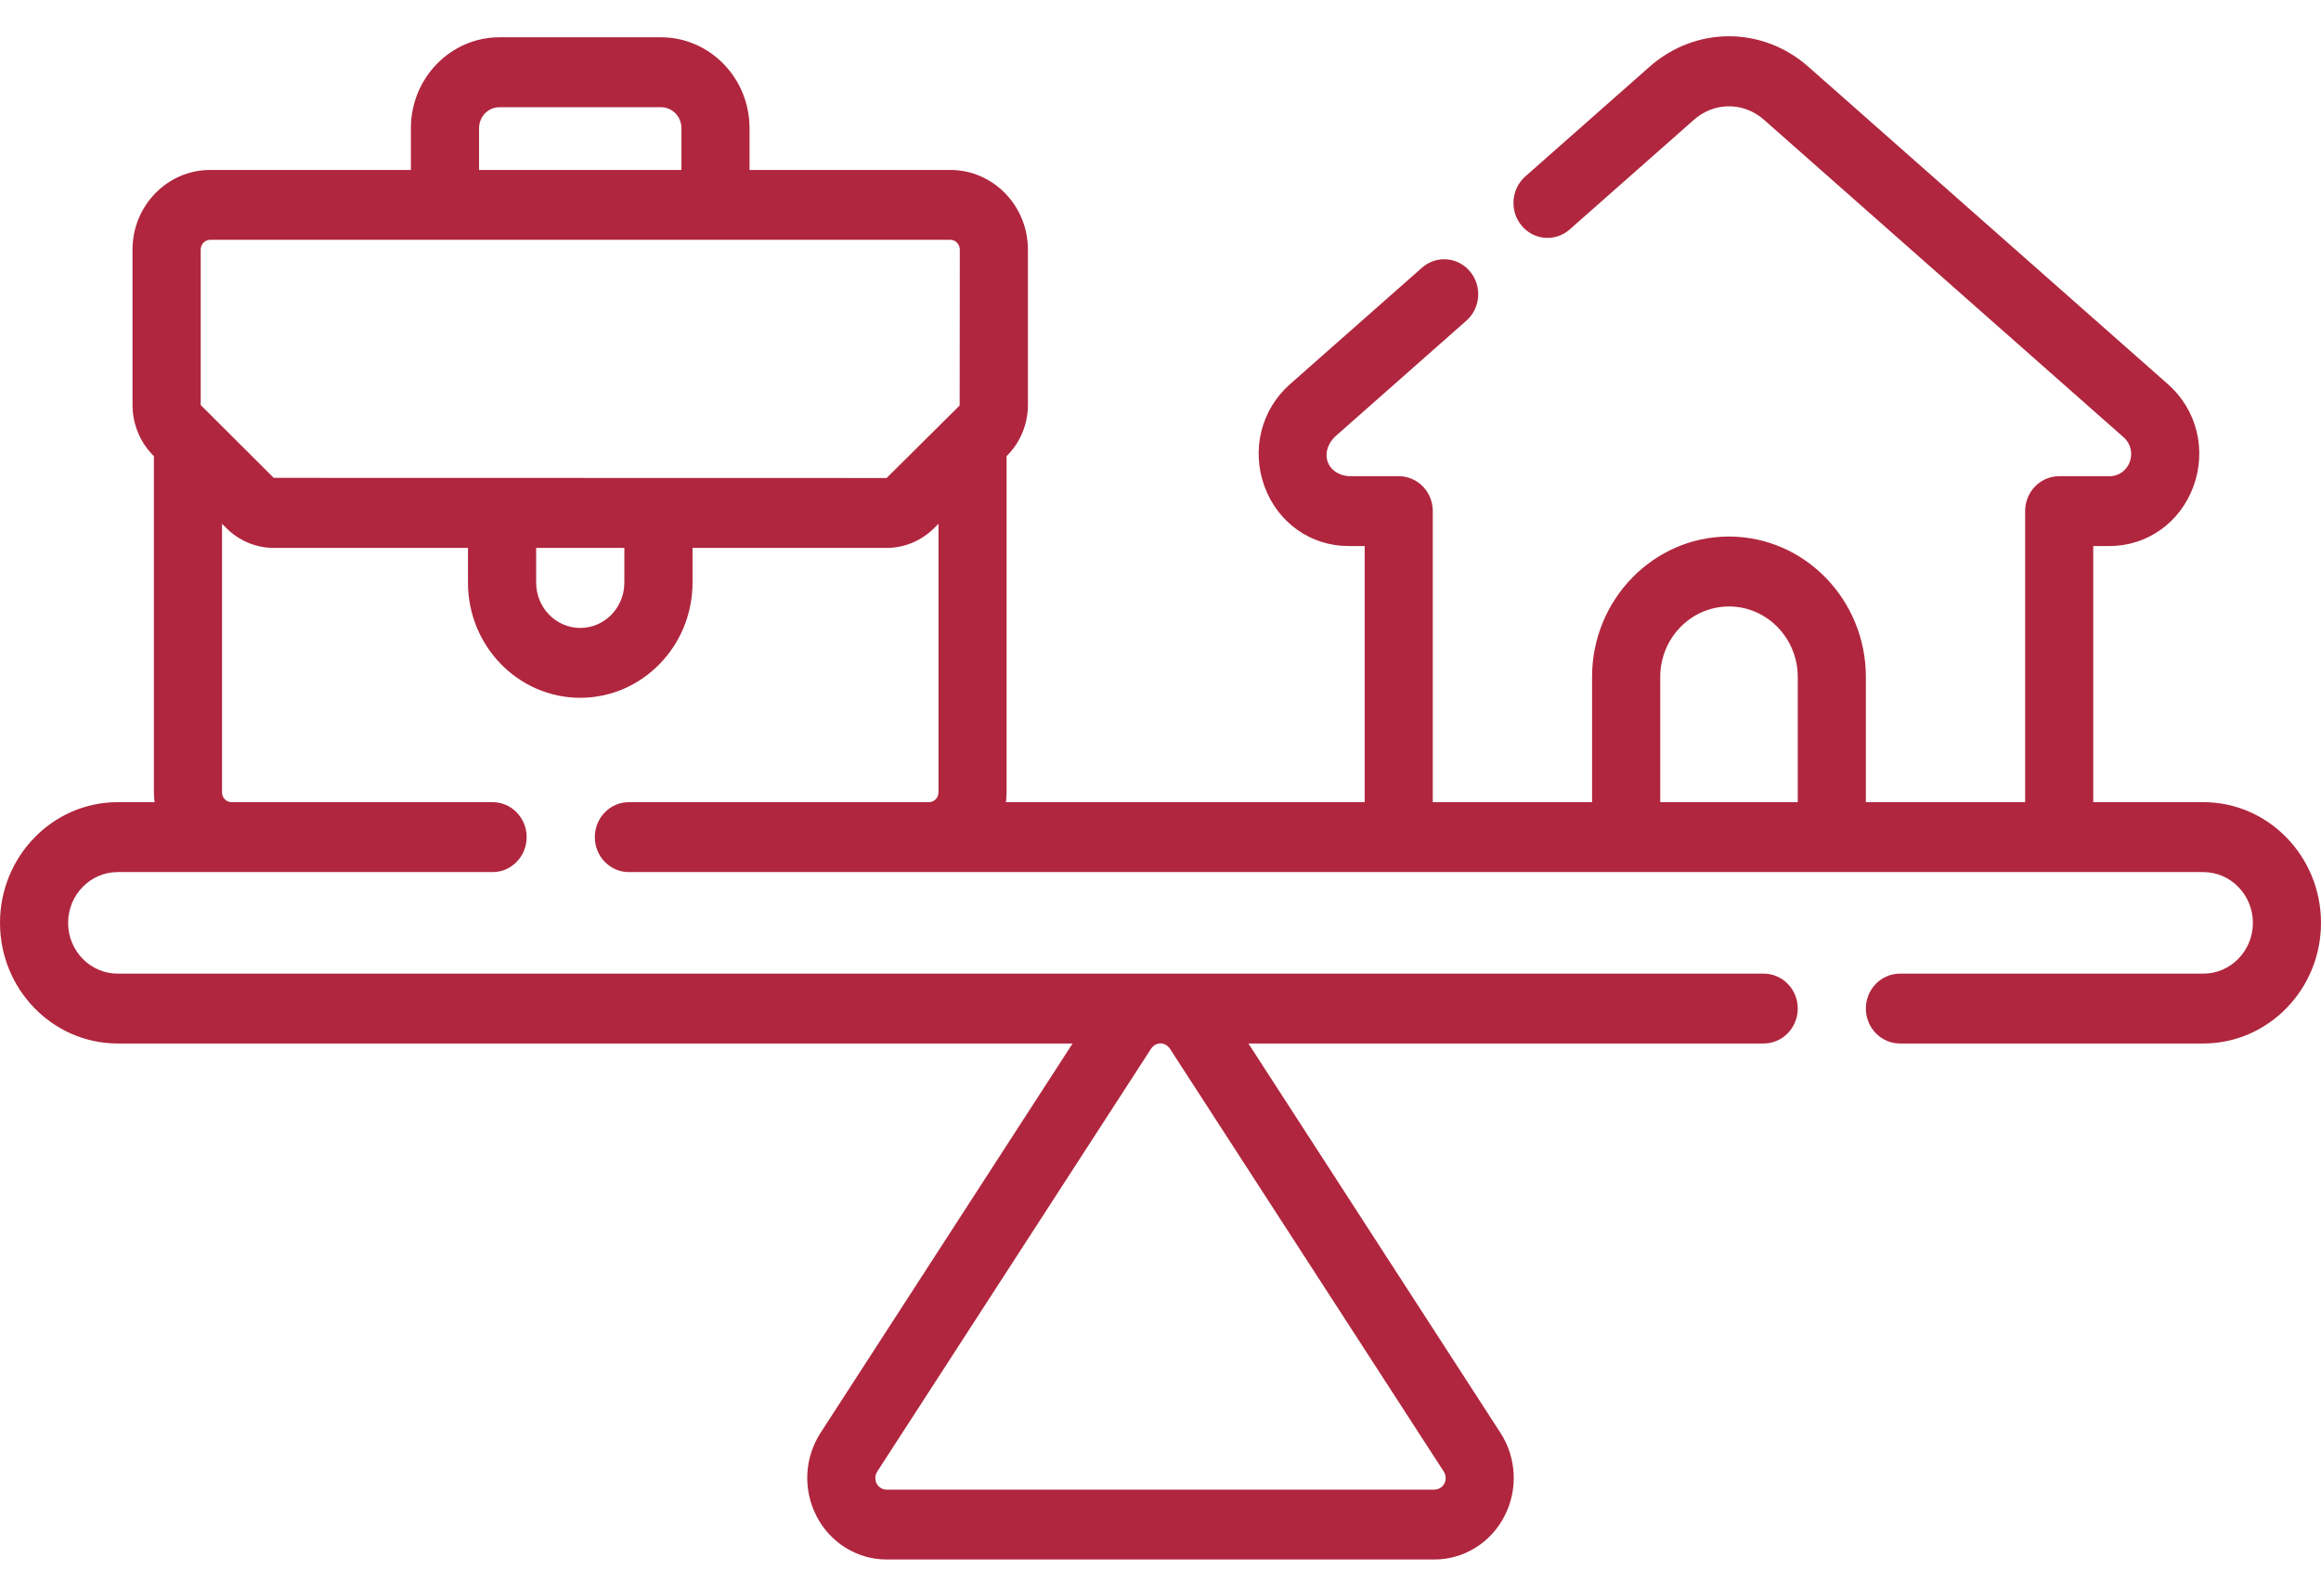 <svg width="32" height="22" viewBox="0 0 32 22" fill="none" xmlns="http://www.w3.org/2000/svg">
<path d="M30.378 11.059H28.86V7.528H29.083C29.606 7.528 30.061 7.203 30.243 6.701C30.425 6.198 30.287 5.647 29.89 5.297L24.932 0.92C24.298 0.36 23.377 0.36 22.743 0.92L21.029 2.433C20.833 2.607 20.811 2.911 20.98 3.112C21.149 3.314 21.445 3.337 21.642 3.163L23.356 1.65C23.635 1.404 24.04 1.404 24.319 1.65L29.277 6.027C29.489 6.214 29.362 6.565 29.083 6.565H28.391C28.131 6.565 27.921 6.78 27.921 7.046V11.059H25.725V9.333C25.725 8.266 24.878 7.397 23.837 7.397C22.797 7.397 21.95 8.266 21.95 9.333V11.059H19.754V7.046C19.754 6.78 19.544 6.565 19.284 6.565H18.592C18.295 6.538 18.189 6.247 18.398 6.027L20.217 4.421C20.414 4.247 20.436 3.943 20.267 3.742C20.098 3.54 19.801 3.517 19.605 3.691L17.785 5.297C17.389 5.647 17.25 6.198 17.432 6.701C17.614 7.203 18.069 7.528 18.592 7.528H18.815V11.059H13.869C13.875 11.015 13.878 10.97 13.878 10.924V6.288L13.884 6.282C14.067 6.1 14.172 5.846 14.172 5.584V3.441C14.172 2.835 13.692 2.343 13.101 2.343H10.334V1.767C10.334 1.076 9.786 0.514 9.113 0.514H6.886C6.213 0.514 5.665 1.076 5.665 1.767V2.343H2.898C2.308 2.343 1.827 2.835 1.827 3.441V5.584C1.827 5.846 1.932 6.1 2.115 6.282L2.122 6.288V10.924C2.122 10.97 2.125 11.015 2.131 11.059H1.622C0.728 11.059 0 11.805 0 12.723C0 13.64 0.728 14.386 1.622 14.386H14.788L11.313 19.754C11.089 20.1 11.069 20.542 11.26 20.907C11.451 21.273 11.821 21.5 12.225 21.5H19.775C20.179 21.5 20.549 21.273 20.74 20.907C20.931 20.542 20.911 20.1 20.687 19.754L17.212 14.386H24.316C24.575 14.386 24.786 14.17 24.786 13.904C24.786 13.638 24.575 13.423 24.316 13.423H1.622C1.246 13.423 0.939 13.109 0.939 12.723C0.939 12.337 1.246 12.023 1.622 12.023H6.792C7.051 12.023 7.261 11.807 7.261 11.541C7.261 11.275 7.051 11.059 6.792 11.059H3.193C3.12 11.059 3.061 10.999 3.061 10.924V7.221L3.12 7.28C3.298 7.457 3.532 7.554 3.779 7.554H6.452V8.033C6.452 8.908 7.146 9.62 8 9.62C8.853 9.62 9.548 8.908 9.548 8.033V7.554H12.221C12.468 7.554 12.702 7.457 12.88 7.28L12.939 7.221V10.924C12.939 10.999 12.88 11.059 12.807 11.059H8.67C8.411 11.059 8.201 11.275 8.201 11.541C8.201 11.807 8.411 12.023 8.67 12.023H30.378C30.754 12.023 31.061 12.337 31.061 12.723C31.061 13.109 30.754 13.423 30.378 13.423H26.195C25.935 13.423 25.725 13.638 25.725 13.904C25.725 14.17 25.935 14.386 26.195 14.386H30.378C31.272 14.386 32 13.64 32 12.723C32 11.805 31.273 11.059 30.378 11.059ZM16.13 14.458L19.905 20.287C19.974 20.398 19.903 20.534 19.775 20.537H12.225C12.098 20.535 12.026 20.398 12.095 20.287L15.87 14.458C15.937 14.361 16.063 14.36 16.13 14.458ZM6.605 1.767C6.605 1.607 6.731 1.478 6.887 1.478H9.113C9.269 1.478 9.395 1.607 9.395 1.767V2.343H6.605L6.605 1.767ZM8.608 8.033C8.608 8.377 8.336 8.657 8 8.657C7.665 8.657 7.392 8.377 7.392 8.033V7.554H8.608V8.033ZM12.226 6.588C12.225 6.59 12.223 6.59 12.221 6.59L3.774 6.588L2.767 5.584V3.441C2.767 3.367 2.826 3.306 2.898 3.306H13.102C13.174 3.306 13.233 3.367 13.233 3.441L13.231 5.59L12.226 6.588ZM22.89 9.333C22.89 8.797 23.315 8.361 23.838 8.361C24.36 8.361 24.786 8.797 24.786 9.333V11.059H22.89L22.89 9.333Z" fill="#B0263E"/>
</svg>
